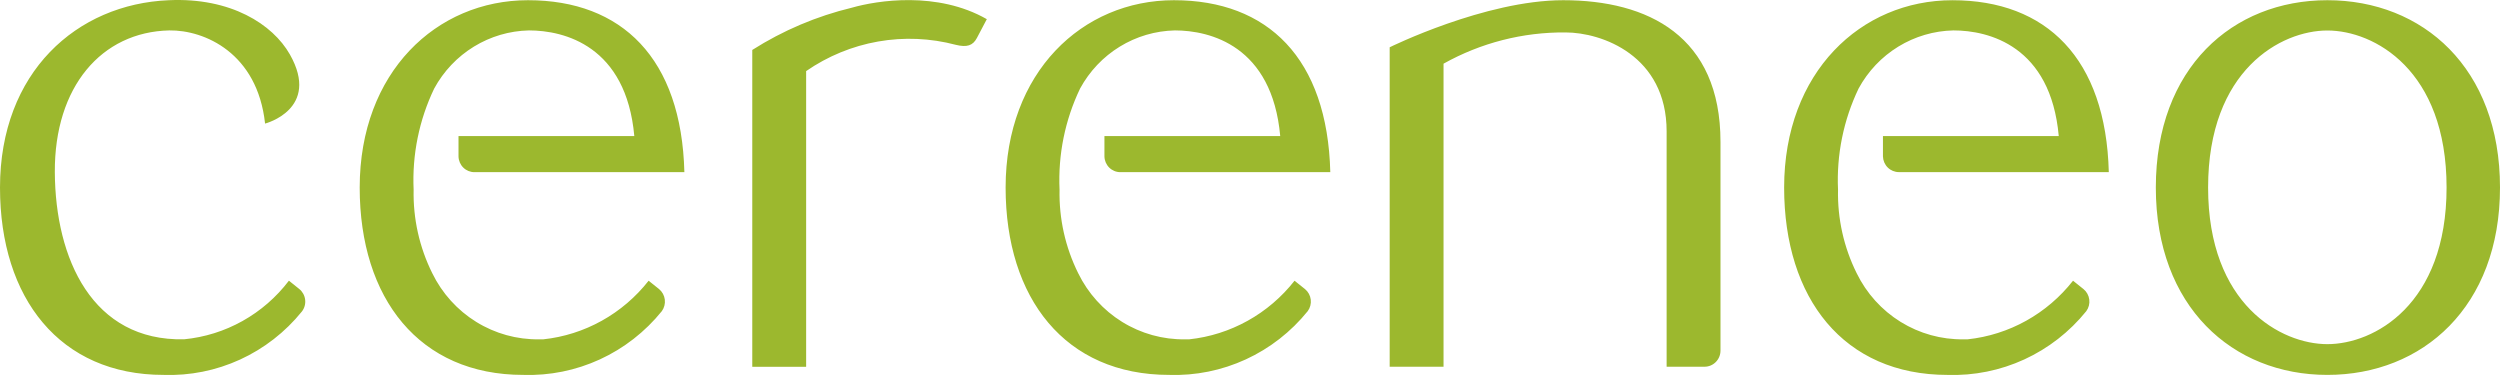 <?xml version="1.0" encoding="UTF-8"?> <svg xmlns="http://www.w3.org/2000/svg" width="200" height="30" viewBox="0 0 200 30" fill="none"><path d="M68.153 0.614C65.331 1.294 62.638 2.436 60.182 3.996V29.343H64.491V5.688C66.221 4.491 68.185 3.684 70.25 3.321C72.315 2.958 74.433 3.048 76.46 3.585C77.352 3.805 77.831 3.652 78.154 3.034L78.945 1.533C74.98 -0.731 70.173 0.038 68.153 0.614ZM23.936 23.116L23.113 22.455C22.108 23.777 20.844 24.875 19.4 25.682C17.957 26.488 16.365 26.986 14.723 27.144C7.399 27.302 4.424 20.727 4.386 13.773C4.349 6.933 8.124 2.554 13.541 2.433C16.362 2.394 20.596 4.24 21.206 9.887C21.206 9.887 25.673 8.736 23.189 4.354C21.816 1.937 18.46 -0.211 13.503 0.017C6.141 0.323 0 5.78 0 15.004C0 23.881 4.806 29.992 13.082 29.992C15.188 30.065 17.283 29.646 19.202 28.767C21.122 27.887 22.815 26.572 24.15 24.922C24.358 24.654 24.453 24.313 24.412 23.975C24.372 23.636 24.201 23.327 23.936 23.116ZM186.188 0.017C178.601 0.017 172.466 5.435 172.466 15.004C172.466 24.535 178.601 29.992 186.188 29.992C193.815 29.992 200 24.535 200 15.004C200 5.435 193.818 0.017 186.188 0.017ZM186.188 27.532C182.493 27.532 176.648 24.38 176.648 15.003C176.648 5.587 182.493 2.44 186.188 2.44C189.927 2.44 195.726 5.591 195.726 15.003C195.726 24.381 189.924 27.532 186.188 27.532ZM52.732 23.132L51.89 22.458C50.863 23.767 49.589 24.856 48.141 25.661C46.694 26.467 45.102 26.972 43.459 27.147C43.35 27.147 43.241 27.147 43.127 27.147C41.354 27.172 39.61 26.688 38.098 25.752C36.586 24.816 35.367 23.466 34.582 21.858C33.552 19.786 33.04 17.491 33.09 15.173C32.963 12.378 33.529 9.596 34.737 7.08C35.486 5.7 36.581 4.545 37.911 3.73C39.242 2.914 40.761 2.467 42.316 2.433C45.138 2.433 50.095 3.663 50.745 10.887H36.681V12.517C36.688 12.853 36.826 13.172 37.063 13.407C37.301 13.642 37.62 13.773 37.952 13.773H54.75C54.521 4.666 49.752 0.017 42.239 0.017C34.914 0.017 28.776 5.781 28.776 15.004C28.776 23.881 33.544 29.992 41.858 29.992C43.97 30.06 46.068 29.636 47.991 28.752C49.914 27.867 51.609 26.547 52.946 24.893C53.14 24.627 53.225 24.295 53.185 23.967C53.144 23.639 52.981 23.339 52.728 23.129L52.732 23.132ZM104.406 23.132L103.564 22.458C102.537 23.767 101.263 24.856 99.815 25.661C98.368 26.467 96.776 26.972 95.133 27.147C95.024 27.147 94.915 27.147 94.801 27.147C93.028 27.172 91.284 26.688 89.772 25.752C88.26 24.816 87.041 23.466 86.256 21.858C85.226 19.786 84.714 17.491 84.764 15.173C84.636 12.379 85.201 9.596 86.408 7.08C87.158 5.7 88.253 4.545 89.584 3.729C90.915 2.913 92.434 2.467 93.99 2.433C96.812 2.433 101.769 3.663 102.418 10.887H88.355V12.517C88.362 12.852 88.5 13.172 88.737 13.406C88.974 13.641 89.293 13.773 89.625 13.773H106.424C106.195 4.666 101.426 0.017 93.913 0.017C86.588 0.017 80.449 5.781 80.449 15.004C80.449 23.881 85.217 29.992 93.532 29.992C95.643 30.061 97.742 29.636 99.664 28.752C101.586 27.868 103.281 26.547 104.617 24.893C104.813 24.628 104.9 24.297 104.861 23.969C104.821 23.641 104.658 23.341 104.406 23.132ZM168.704 13.774C168.475 4.667 163.706 0.018 156.194 0.018C148.871 0.018 142.731 5.781 142.731 15.005C142.731 23.881 147.499 29.993 155.814 29.993C157.925 30.061 160.024 29.637 161.947 28.753C163.87 27.869 165.566 26.548 166.902 24.894C167.097 24.628 167.183 24.296 167.142 23.968C167.102 23.64 166.938 23.34 166.684 23.131L165.842 22.457C164.815 23.766 163.541 24.855 162.094 25.66C160.647 26.465 159.055 26.97 157.413 27.146C157.304 27.146 157.195 27.146 157.079 27.146C155.306 27.171 153.563 26.687 152.05 25.751C150.538 24.815 149.319 23.465 148.534 21.857C147.504 19.785 146.992 17.49 147.042 15.172C146.915 12.377 147.481 9.595 148.689 7.078C149.439 5.699 150.534 4.543 151.866 3.728C153.197 2.913 154.718 2.466 156.274 2.433C159.096 2.433 164.053 3.662 164.701 10.887H150.636V12.512C150.645 12.848 150.782 13.167 151.02 13.402C151.257 13.636 151.576 13.768 151.908 13.769H168.704V13.774ZM133.33 29.338H136.364C136.702 29.338 137.026 29.203 137.265 28.961C137.504 28.719 137.639 28.392 137.639 28.05V11.353C137.639 2.886 131.843 0.017 125.054 0.017C118.801 0.017 111.174 3.782 111.174 3.782V29.338H115.483V5.094C118.469 3.424 121.831 2.564 125.243 2.595C128.144 2.595 133.33 4.44 133.33 10.512V29.338Z" fill="#9CB82E"></path></svg> 